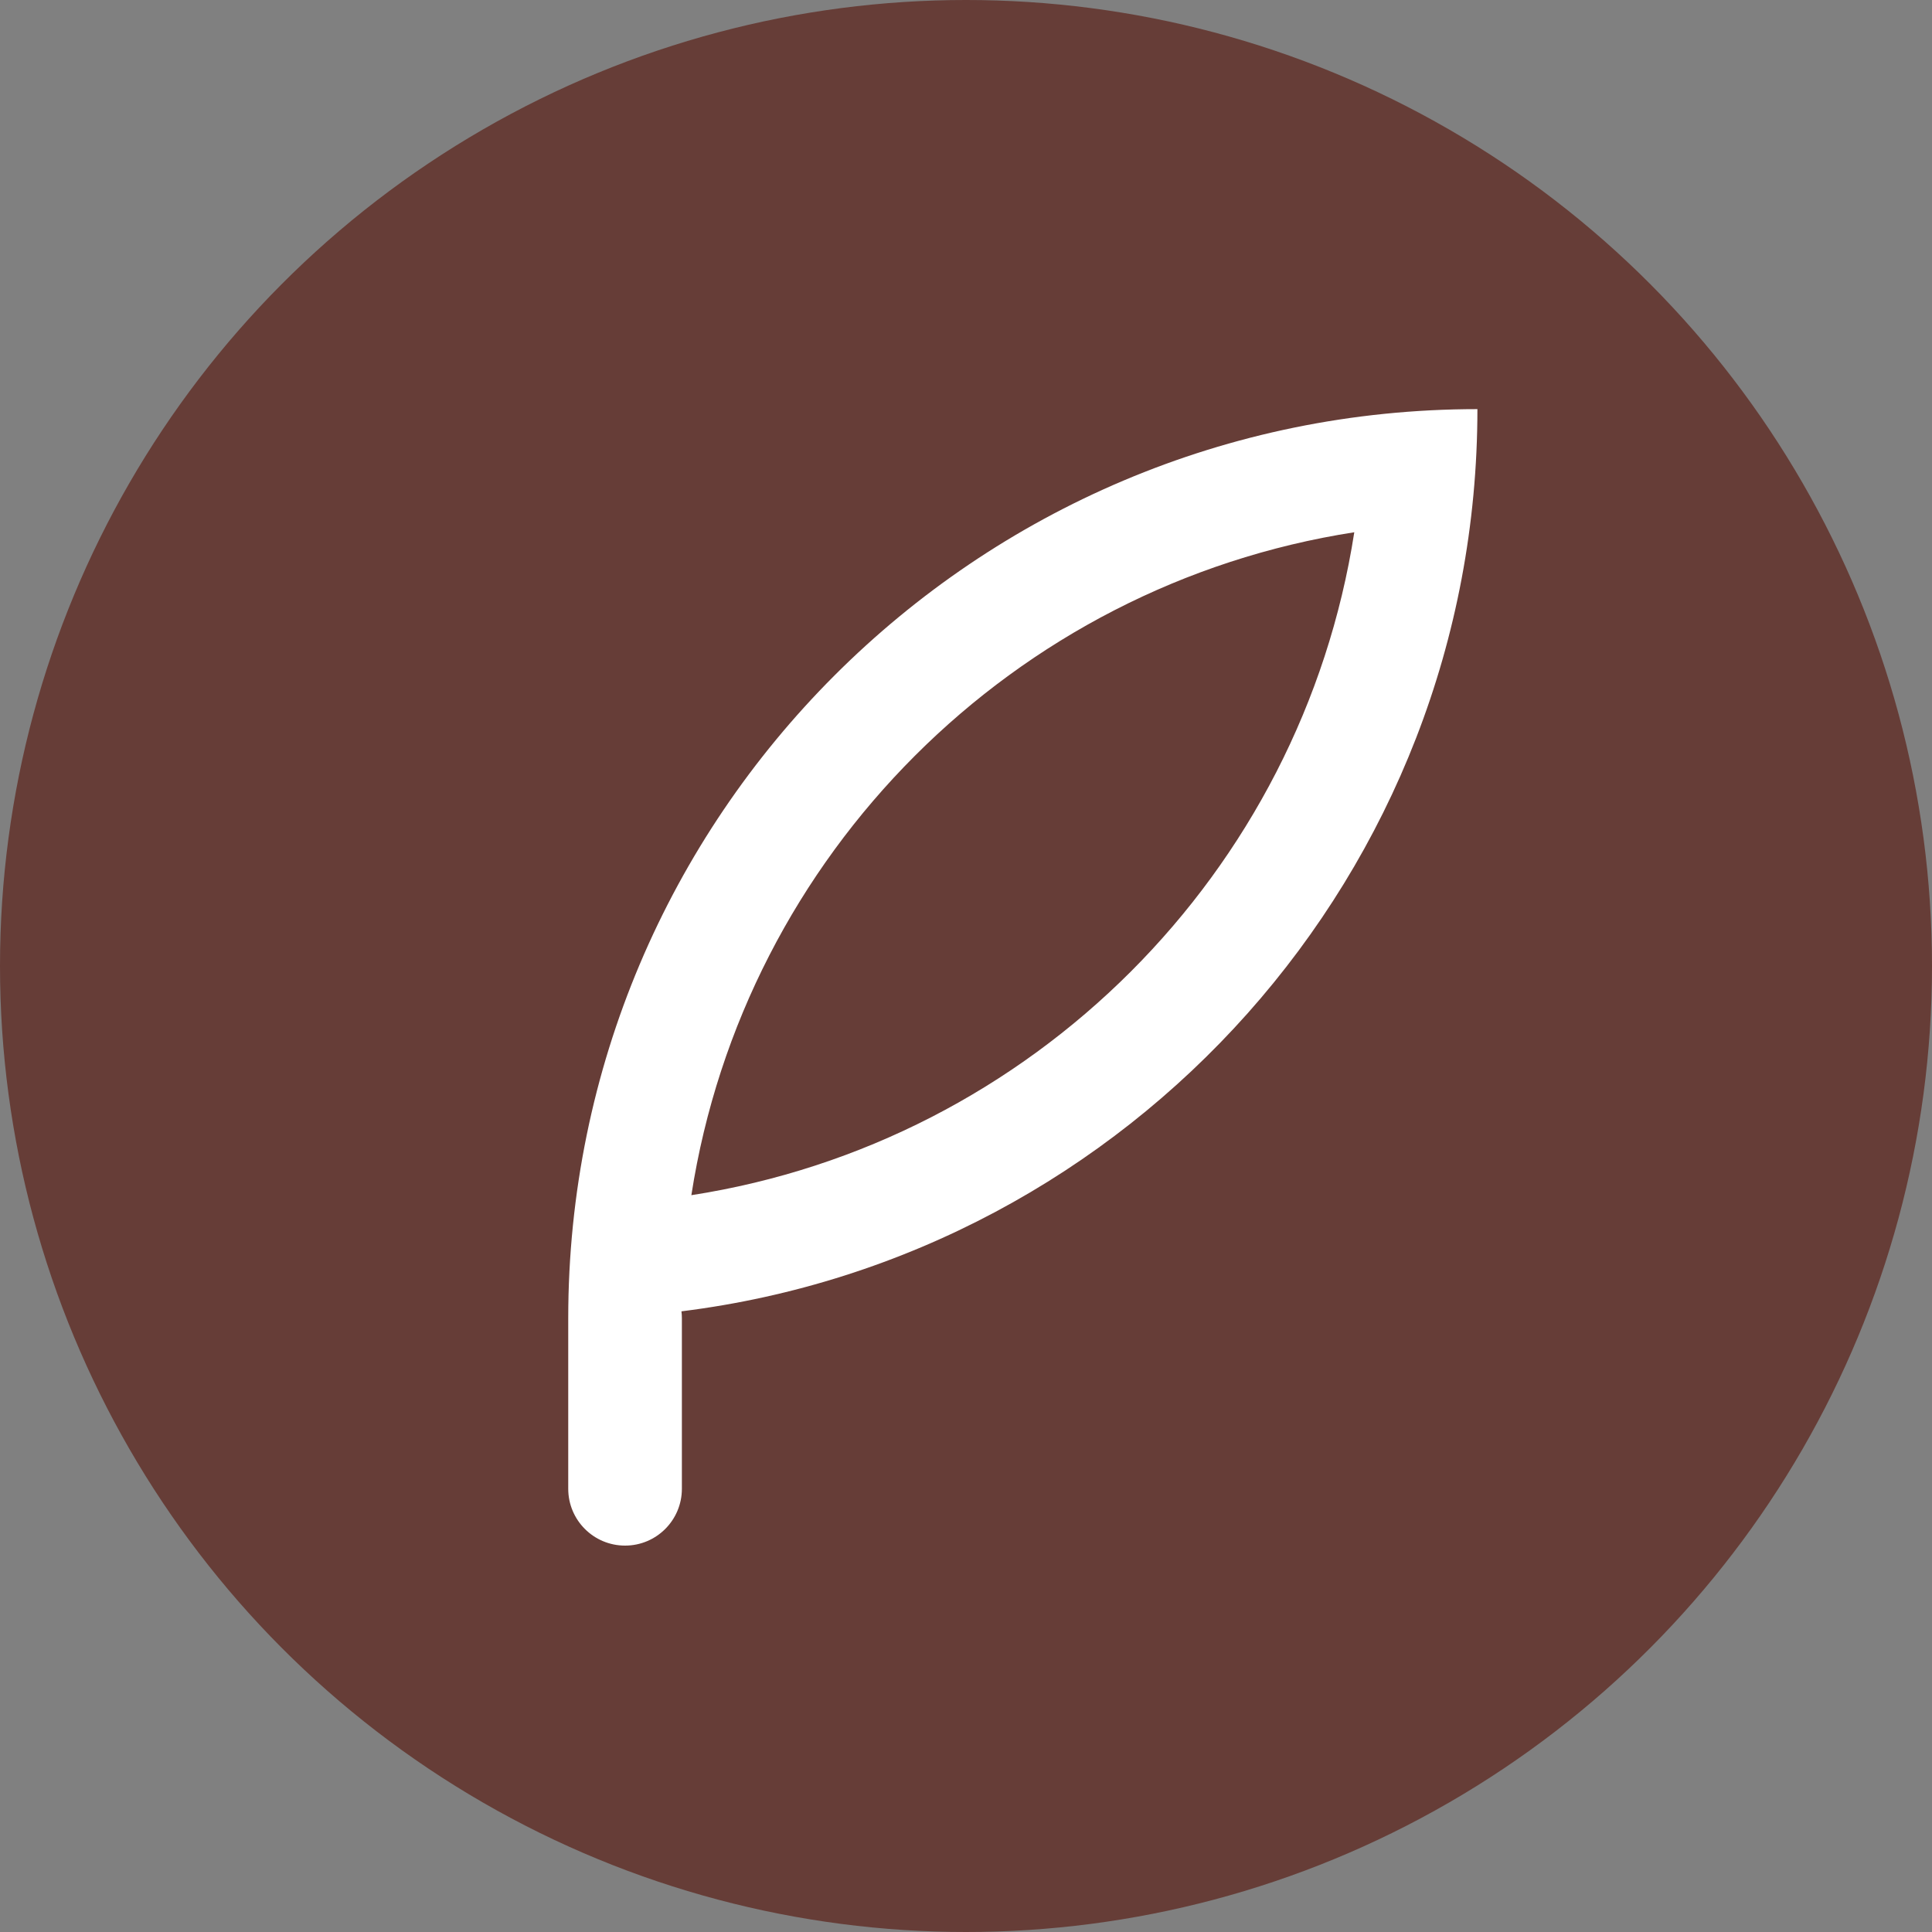 <?xml version="1.0" encoding="UTF-8"?> <svg xmlns="http://www.w3.org/2000/svg" width="85" height="85" viewBox="0 0 85 85" fill="none"><rect x="0" y="0" width="85" height="85" fill="#808080" stroke="none"/> <circle cx="42.5" cy="42.5" r="42.5" fill="#663D37"></circle> <path fill-rule="evenodd" clip-rule="evenodd" d="M30 58C30 57.896 29.994 57.794 29.981 57.693C49.722 55.241 65 38.404 65 18C42.909 18 25 35.909 25 58V65.5C25 66.881 26.119 68 27.5 68C28.881 68 30 66.881 30 65.5V58ZM30.417 52.583C32.746 37.591 44.591 25.746 59.583 23.417C57.254 38.409 45.409 50.254 30.417 52.583Z" fill="white"></path> </svg> 